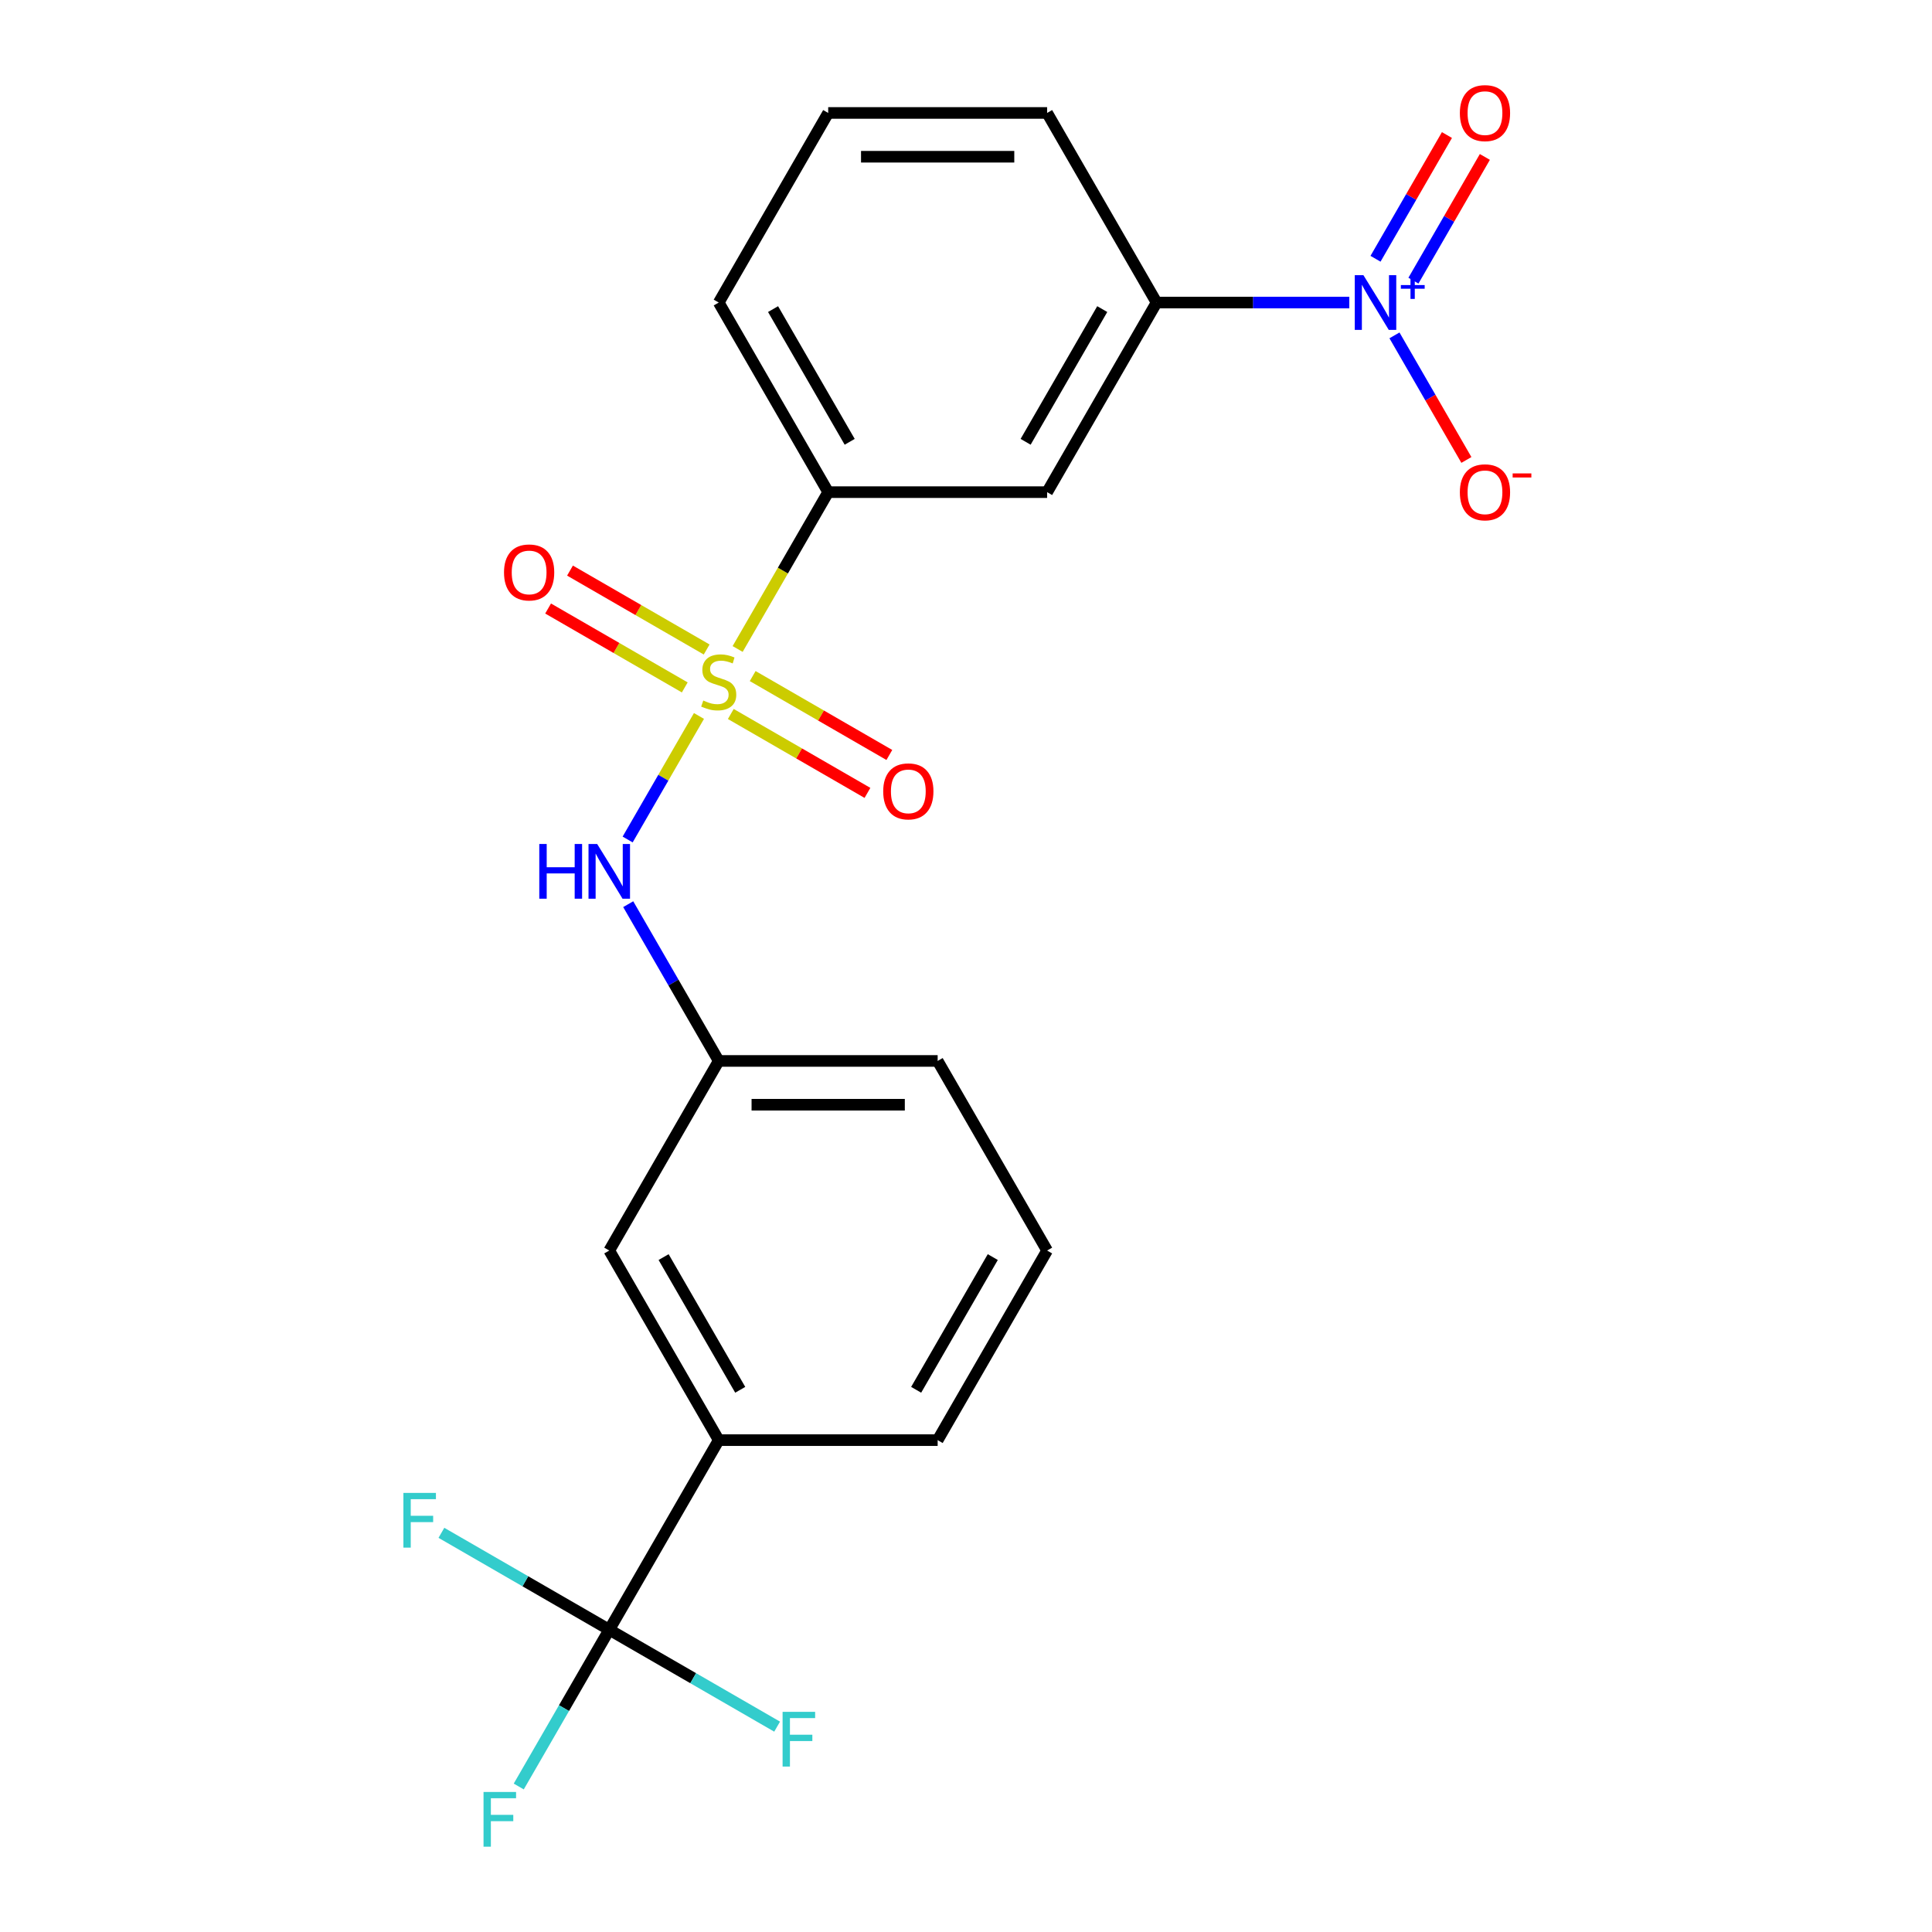 <?xml version='1.0' encoding='iso-8859-1'?>
<svg version='1.1' baseProfile='full'
              xmlns='http://www.w3.org/2000/svg'
                      xmlns:rdkit='http://www.rdkit.org/xml'
                      xmlns:xlink='http://www.w3.org/1999/xlink'
                  xml:space='preserve'
width='1000px' height='1000px' viewBox='0 0 1000 1000'>
<!-- END OF HEADER -->
<rect style='opacity:1.0;fill:#FFFFFF;stroke:none' width='1000' height='1000' x='0' y='0'> </rect>
<path class='bond-2' d='M 361.785,370.582 L 343.327,402.553' style='fill:none;fill-rule:evenodd;stroke:#CCCC00;stroke-width:6px;stroke-linecap:butt;stroke-linejoin:miter;stroke-opacity:1' />
<path class='bond-2' d='M 343.327,402.553 L 324.869,434.523' style='fill:none;fill-rule:evenodd;stroke:#0000FF;stroke-width:6px;stroke-linecap:butt;stroke-linejoin:miter;stroke-opacity:1' />
<path class='bond-3' d='M 381.799,335.916 L 405.235,295.325' style='fill:none;fill-rule:evenodd;stroke:#CCCC00;stroke-width:6px;stroke-linecap:butt;stroke-linejoin:miter;stroke-opacity:1' />
<path class='bond-3' d='M 405.235,295.325 L 428.67,254.734' style='fill:none;fill-rule:evenodd;stroke:#000000;stroke-width:6px;stroke-linecap:butt;stroke-linejoin:miter;stroke-opacity:1' />
<path class='bond-7' d='M 365.765,336.178 L 330.398,315.759' style='fill:none;fill-rule:evenodd;stroke:#CCCC00;stroke-width:6px;stroke-linecap:butt;stroke-linejoin:miter;stroke-opacity:1' />
<path class='bond-7' d='M 330.398,315.759 L 295.031,295.34' style='fill:none;fill-rule:evenodd;stroke:#FF0000;stroke-width:6px;stroke-linecap:butt;stroke-linejoin:miter;stroke-opacity:1' />
<path class='bond-7' d='M 354.433,355.805 L 319.066,335.386' style='fill:none;fill-rule:evenodd;stroke:#CCCC00;stroke-width:6px;stroke-linecap:butt;stroke-linejoin:miter;stroke-opacity:1' />
<path class='bond-7' d='M 319.066,335.386 L 283.699,314.967' style='fill:none;fill-rule:evenodd;stroke:#FF0000;stroke-width:6px;stroke-linecap:butt;stroke-linejoin:miter;stroke-opacity:1' />
<path class='bond-8' d='M 378.259,369.561 L 413.626,389.98' style='fill:none;fill-rule:evenodd;stroke:#CCCC00;stroke-width:6px;stroke-linecap:butt;stroke-linejoin:miter;stroke-opacity:1' />
<path class='bond-8' d='M 413.626,389.98 L 448.992,410.399' style='fill:none;fill-rule:evenodd;stroke:#FF0000;stroke-width:6px;stroke-linecap:butt;stroke-linejoin:miter;stroke-opacity:1' />
<path class='bond-8' d='M 389.591,349.934 L 424.957,370.353' style='fill:none;fill-rule:evenodd;stroke:#CCCC00;stroke-width:6px;stroke-linecap:butt;stroke-linejoin:miter;stroke-opacity:1' />
<path class='bond-8' d='M 424.957,370.353 L 460.324,390.772' style='fill:none;fill-rule:evenodd;stroke:#FF0000;stroke-width:6px;stroke-linecap:butt;stroke-linejoin:miter;stroke-opacity:1' />
<path class='bond-0' d='M 698.39,156.598 L 648.518,156.598' style='fill:none;fill-rule:evenodd;stroke:#0000FF;stroke-width:6px;stroke-linecap:butt;stroke-linejoin:miter;stroke-opacity:1' />
<path class='bond-0' d='M 648.518,156.598 L 598.646,156.598' style='fill:none;fill-rule:evenodd;stroke:#000000;stroke-width:6px;stroke-linecap:butt;stroke-linejoin:miter;stroke-opacity:1' />
<path class='bond-9' d='M 721.774,173.591 L 740.388,205.831' style='fill:none;fill-rule:evenodd;stroke:#0000FF;stroke-width:6px;stroke-linecap:butt;stroke-linejoin:miter;stroke-opacity:1' />
<path class='bond-9' d='M 740.388,205.831 L 759.002,238.071' style='fill:none;fill-rule:evenodd;stroke:#FF0000;stroke-width:6px;stroke-linecap:butt;stroke-linejoin:miter;stroke-opacity:1' />
<path class='bond-10' d='M 731.588,145.271 L 750.075,113.251' style='fill:none;fill-rule:evenodd;stroke:#0000FF;stroke-width:6px;stroke-linecap:butt;stroke-linejoin:miter;stroke-opacity:1' />
<path class='bond-10' d='M 750.075,113.251 L 768.562,81.231' style='fill:none;fill-rule:evenodd;stroke:#FF0000;stroke-width:6px;stroke-linecap:butt;stroke-linejoin:miter;stroke-opacity:1' />
<path class='bond-10' d='M 711.961,133.939 L 730.448,101.919' style='fill:none;fill-rule:evenodd;stroke:#0000FF;stroke-width:6px;stroke-linecap:butt;stroke-linejoin:miter;stroke-opacity:1' />
<path class='bond-10' d='M 730.448,101.919 L 748.934,69.899' style='fill:none;fill-rule:evenodd;stroke:#FF0000;stroke-width:6px;stroke-linecap:butt;stroke-linejoin:miter;stroke-opacity:1' />
<path class='bond-1' d='M 315.353,843.547 L 372.012,745.412' style='fill:none;fill-rule:evenodd;stroke:#000000;stroke-width:6px;stroke-linecap:butt;stroke-linejoin:miter;stroke-opacity:1' />
<path class='bond-13' d='M 315.353,843.547 L 291.929,884.119' style='fill:none;fill-rule:evenodd;stroke:#000000;stroke-width:6px;stroke-linecap:butt;stroke-linejoin:miter;stroke-opacity:1' />
<path class='bond-13' d='M 291.929,884.119 L 268.505,924.69' style='fill:none;fill-rule:evenodd;stroke:#33CCCC;stroke-width:6px;stroke-linecap:butt;stroke-linejoin:miter;stroke-opacity:1' />
<path class='bond-14' d='M 315.353,843.547 L 271.912,818.466' style='fill:none;fill-rule:evenodd;stroke:#000000;stroke-width:6px;stroke-linecap:butt;stroke-linejoin:miter;stroke-opacity:1' />
<path class='bond-14' d='M 271.912,818.466 L 228.47,793.386' style='fill:none;fill-rule:evenodd;stroke:#33CCCC;stroke-width:6px;stroke-linecap:butt;stroke-linejoin:miter;stroke-opacity:1' />
<path class='bond-15' d='M 315.353,843.547 L 358.794,868.628' style='fill:none;fill-rule:evenodd;stroke:#000000;stroke-width:6px;stroke-linecap:butt;stroke-linejoin:miter;stroke-opacity:1' />
<path class='bond-15' d='M 358.794,868.628 L 402.236,893.709' style='fill:none;fill-rule:evenodd;stroke:#33CCCC;stroke-width:6px;stroke-linecap:butt;stroke-linejoin:miter;stroke-opacity:1' />
<path class='bond-11' d='M 325.164,467.998 L 348.588,508.569' style='fill:none;fill-rule:evenodd;stroke:#0000FF;stroke-width:6px;stroke-linecap:butt;stroke-linejoin:miter;stroke-opacity:1' />
<path class='bond-11' d='M 348.588,508.569 L 372.012,549.14' style='fill:none;fill-rule:evenodd;stroke:#000000;stroke-width:6px;stroke-linecap:butt;stroke-linejoin:miter;stroke-opacity:1' />
<path class='bond-5' d='M 428.67,254.734 L 541.988,254.734' style='fill:none;fill-rule:evenodd;stroke:#000000;stroke-width:6px;stroke-linecap:butt;stroke-linejoin:miter;stroke-opacity:1' />
<path class='bond-16' d='M 428.67,254.734 L 372.012,156.598' style='fill:none;fill-rule:evenodd;stroke:#000000;stroke-width:6px;stroke-linecap:butt;stroke-linejoin:miter;stroke-opacity:1' />
<path class='bond-16' d='M 439.799,228.682 L 400.138,159.987' style='fill:none;fill-rule:evenodd;stroke:#000000;stroke-width:6px;stroke-linecap:butt;stroke-linejoin:miter;stroke-opacity:1' />
<path class='bond-4' d='M 598.646,156.598 L 541.988,254.734' style='fill:none;fill-rule:evenodd;stroke:#000000;stroke-width:6px;stroke-linecap:butt;stroke-linejoin:miter;stroke-opacity:1' />
<path class='bond-4' d='M 570.52,159.987 L 530.859,228.682' style='fill:none;fill-rule:evenodd;stroke:#000000;stroke-width:6px;stroke-linecap:butt;stroke-linejoin:miter;stroke-opacity:1' />
<path class='bond-22' d='M 598.646,156.598 L 541.988,58.462' style='fill:none;fill-rule:evenodd;stroke:#000000;stroke-width:6px;stroke-linecap:butt;stroke-linejoin:miter;stroke-opacity:1' />
<path class='bond-6' d='M 372.012,745.412 L 315.353,647.276' style='fill:none;fill-rule:evenodd;stroke:#000000;stroke-width:6px;stroke-linecap:butt;stroke-linejoin:miter;stroke-opacity:1' />
<path class='bond-6' d='M 383.14,719.36 L 343.479,650.665' style='fill:none;fill-rule:evenodd;stroke:#000000;stroke-width:6px;stroke-linecap:butt;stroke-linejoin:miter;stroke-opacity:1' />
<path class='bond-23' d='M 372.012,745.412 L 485.329,745.412' style='fill:none;fill-rule:evenodd;stroke:#000000;stroke-width:6px;stroke-linecap:butt;stroke-linejoin:miter;stroke-opacity:1' />
<path class='bond-12' d='M 372.012,549.14 L 315.353,647.276' style='fill:none;fill-rule:evenodd;stroke:#000000;stroke-width:6px;stroke-linecap:butt;stroke-linejoin:miter;stroke-opacity:1' />
<path class='bond-21' d='M 372.012,549.14 L 485.329,549.14' style='fill:none;fill-rule:evenodd;stroke:#000000;stroke-width:6px;stroke-linecap:butt;stroke-linejoin:miter;stroke-opacity:1' />
<path class='bond-21' d='M 389.009,571.804 L 468.331,571.804' style='fill:none;fill-rule:evenodd;stroke:#000000;stroke-width:6px;stroke-linecap:butt;stroke-linejoin:miter;stroke-opacity:1' />
<path class='bond-19' d='M 372.012,156.598 L 428.67,58.462' style='fill:none;fill-rule:evenodd;stroke:#000000;stroke-width:6px;stroke-linecap:butt;stroke-linejoin:miter;stroke-opacity:1' />
<path class='bond-17' d='M 541.988,58.462 L 428.67,58.462' style='fill:none;fill-rule:evenodd;stroke:#000000;stroke-width:6px;stroke-linecap:butt;stroke-linejoin:miter;stroke-opacity:1' />
<path class='bond-17' d='M 524.99,81.126 L 445.668,81.126' style='fill:none;fill-rule:evenodd;stroke:#000000;stroke-width:6px;stroke-linecap:butt;stroke-linejoin:miter;stroke-opacity:1' />
<path class='bond-18' d='M 485.329,745.412 L 541.988,647.276' style='fill:none;fill-rule:evenodd;stroke:#000000;stroke-width:6px;stroke-linecap:butt;stroke-linejoin:miter;stroke-opacity:1' />
<path class='bond-18' d='M 474.201,719.36 L 513.862,650.665' style='fill:none;fill-rule:evenodd;stroke:#000000;stroke-width:6px;stroke-linecap:butt;stroke-linejoin:miter;stroke-opacity:1' />
<path class='bond-20' d='M 541.988,647.276 L 485.329,549.14' style='fill:none;fill-rule:evenodd;stroke:#000000;stroke-width:6px;stroke-linecap:butt;stroke-linejoin:miter;stroke-opacity:1' />
<path  class='atom-0' d='M 364.012 362.589
Q 364.332 362.709, 365.652 363.269
Q 366.972 363.829, 368.412 364.189
Q 369.892 364.509, 371.332 364.509
Q 374.012 364.509, 375.572 363.229
Q 377.132 361.909, 377.132 359.629
Q 377.132 358.069, 376.332 357.109
Q 375.572 356.149, 374.372 355.629
Q 373.172 355.109, 371.172 354.509
Q 368.652 353.749, 367.132 353.029
Q 365.652 352.309, 364.572 350.789
Q 363.532 349.269, 363.532 346.709
Q 363.532 343.149, 365.932 340.949
Q 368.372 338.749, 373.172 338.749
Q 376.452 338.749, 380.172 340.309
L 379.252 343.389
Q 375.852 341.989, 373.292 341.989
Q 370.532 341.989, 369.012 343.149
Q 367.492 344.269, 367.532 346.229
Q 367.532 347.749, 368.292 348.669
Q 369.092 349.589, 370.212 350.109
Q 371.372 350.629, 373.292 351.229
Q 375.852 352.029, 377.372 352.829
Q 378.892 353.629, 379.972 355.269
Q 381.092 356.869, 381.092 359.629
Q 381.092 363.549, 378.452 365.669
Q 375.852 367.749, 371.492 367.749
Q 368.972 367.749, 367.052 367.189
Q 365.172 366.669, 362.932 365.749
L 364.012 362.589
' fill='#CCCC00'/>
<path  class='atom-1' d='M 705.703 142.438
L 714.983 157.438
Q 715.903 158.918, 717.383 161.598
Q 718.863 164.278, 718.943 164.438
L 718.943 142.438
L 722.703 142.438
L 722.703 170.758
L 718.823 170.758
L 708.863 154.358
Q 707.703 152.438, 706.463 150.238
Q 705.263 148.038, 704.903 147.358
L 704.903 170.758
L 701.223 170.758
L 701.223 142.438
L 705.703 142.438
' fill='#0000FF'/>
<path  class='atom-1' d='M 725.079 147.543
L 730.069 147.543
L 730.069 142.289
L 732.287 142.289
L 732.287 147.543
L 737.408 147.543
L 737.408 149.444
L 732.287 149.444
L 732.287 154.724
L 730.069 154.724
L 730.069 149.444
L 725.079 149.444
L 725.079 147.543
' fill='#0000FF'/>
<path  class='atom-3' d='M 279.133 436.845
L 282.973 436.845
L 282.973 448.885
L 297.453 448.885
L 297.453 436.845
L 301.293 436.845
L 301.293 465.165
L 297.453 465.165
L 297.453 452.085
L 282.973 452.085
L 282.973 465.165
L 279.133 465.165
L 279.133 436.845
' fill='#0000FF'/>
<path  class='atom-3' d='M 309.093 436.845
L 318.373 451.845
Q 319.293 453.325, 320.773 456.005
Q 322.253 458.685, 322.333 458.845
L 322.333 436.845
L 326.093 436.845
L 326.093 465.165
L 322.213 465.165
L 312.253 448.765
Q 311.093 446.845, 309.853 444.645
Q 308.653 442.445, 308.293 441.765
L 308.293 465.165
L 304.613 465.165
L 304.613 436.845
L 309.093 436.845
' fill='#0000FF'/>
<path  class='atom-8' d='M 260.876 296.291
Q 260.876 289.491, 264.236 285.691
Q 267.596 281.891, 273.876 281.891
Q 280.156 281.891, 283.516 285.691
Q 286.876 289.491, 286.876 296.291
Q 286.876 303.171, 283.476 307.091
Q 280.076 310.971, 273.876 310.971
Q 267.636 310.971, 264.236 307.091
Q 260.876 303.211, 260.876 296.291
M 273.876 307.771
Q 278.196 307.771, 280.516 304.891
Q 282.876 301.971, 282.876 296.291
Q 282.876 290.731, 280.516 287.931
Q 278.196 285.091, 273.876 285.091
Q 269.556 285.091, 267.196 287.891
Q 264.876 290.691, 264.876 296.291
Q 264.876 302.011, 267.196 304.891
Q 269.556 307.771, 273.876 307.771
' fill='#FF0000'/>
<path  class='atom-9' d='M 457.147 409.608
Q 457.147 402.808, 460.507 399.008
Q 463.867 395.208, 470.147 395.208
Q 476.427 395.208, 479.787 399.008
Q 483.147 402.808, 483.147 409.608
Q 483.147 416.488, 479.747 420.408
Q 476.347 424.288, 470.147 424.288
Q 463.907 424.288, 460.507 420.408
Q 457.147 416.528, 457.147 409.608
M 470.147 421.088
Q 474.467 421.088, 476.787 418.208
Q 479.147 415.288, 479.147 409.608
Q 479.147 404.048, 476.787 401.248
Q 474.467 398.408, 470.147 398.408
Q 465.827 398.408, 463.467 401.208
Q 461.147 404.008, 461.147 409.608
Q 461.147 415.328, 463.467 418.208
Q 465.827 421.088, 470.147 421.088
' fill='#FF0000'/>
<path  class='atom-10' d='M 755.622 254.814
Q 755.622 248.014, 758.982 244.214
Q 762.342 240.414, 768.622 240.414
Q 774.902 240.414, 778.262 244.214
Q 781.622 248.014, 781.622 254.814
Q 781.622 261.694, 778.222 265.614
Q 774.822 269.494, 768.622 269.494
Q 762.382 269.494, 758.982 265.614
Q 755.622 261.734, 755.622 254.814
M 768.622 266.294
Q 772.942 266.294, 775.262 263.414
Q 777.622 260.494, 777.622 254.814
Q 777.622 249.254, 775.262 246.454
Q 772.942 243.614, 768.622 243.614
Q 764.302 243.614, 761.942 246.414
Q 759.622 249.214, 759.622 254.814
Q 759.622 260.534, 761.942 263.414
Q 764.302 266.294, 768.622 266.294
' fill='#FF0000'/>
<path  class='atom-10' d='M 782.942 245.036
L 792.631 245.036
L 792.631 247.148
L 782.942 247.148
L 782.942 245.036
' fill='#FF0000'/>
<path  class='atom-11' d='M 755.622 58.542
Q 755.622 51.742, 758.982 47.943
Q 762.342 44.142, 768.622 44.142
Q 774.902 44.142, 778.262 47.943
Q 781.622 51.742, 781.622 58.542
Q 781.622 65.422, 778.222 69.343
Q 774.822 73.222, 768.622 73.222
Q 762.382 73.222, 758.982 69.343
Q 755.622 65.463, 755.622 58.542
M 768.622 70.022
Q 772.942 70.022, 775.262 67.142
Q 777.622 64.222, 777.622 58.542
Q 777.622 52.983, 775.262 50.182
Q 772.942 47.343, 768.622 47.343
Q 764.302 47.343, 761.942 50.142
Q 759.622 52.943, 759.622 58.542
Q 759.622 64.263, 761.942 67.142
Q 764.302 70.022, 768.622 70.022
' fill='#FF0000'/>
<path  class='atom-14' d='M 250.274 927.523
L 267.114 927.523
L 267.114 930.763
L 254.074 930.763
L 254.074 939.363
L 265.674 939.363
L 265.674 942.643
L 254.074 942.643
L 254.074 955.843
L 250.274 955.843
L 250.274 927.523
' fill='#33CCCC'/>
<path  class='atom-15' d='M 208.798 772.729
L 225.638 772.729
L 225.638 775.969
L 212.598 775.969
L 212.598 784.569
L 224.198 784.569
L 224.198 787.849
L 212.598 787.849
L 212.598 801.049
L 208.798 801.049
L 208.798 772.729
' fill='#33CCCC'/>
<path  class='atom-16' d='M 405.069 886.046
L 421.909 886.046
L 421.909 889.286
L 408.869 889.286
L 408.869 897.886
L 420.469 897.886
L 420.469 901.166
L 408.869 901.166
L 408.869 914.366
L 405.069 914.366
L 405.069 886.046
' fill='#33CCCC'/>
</svg>
